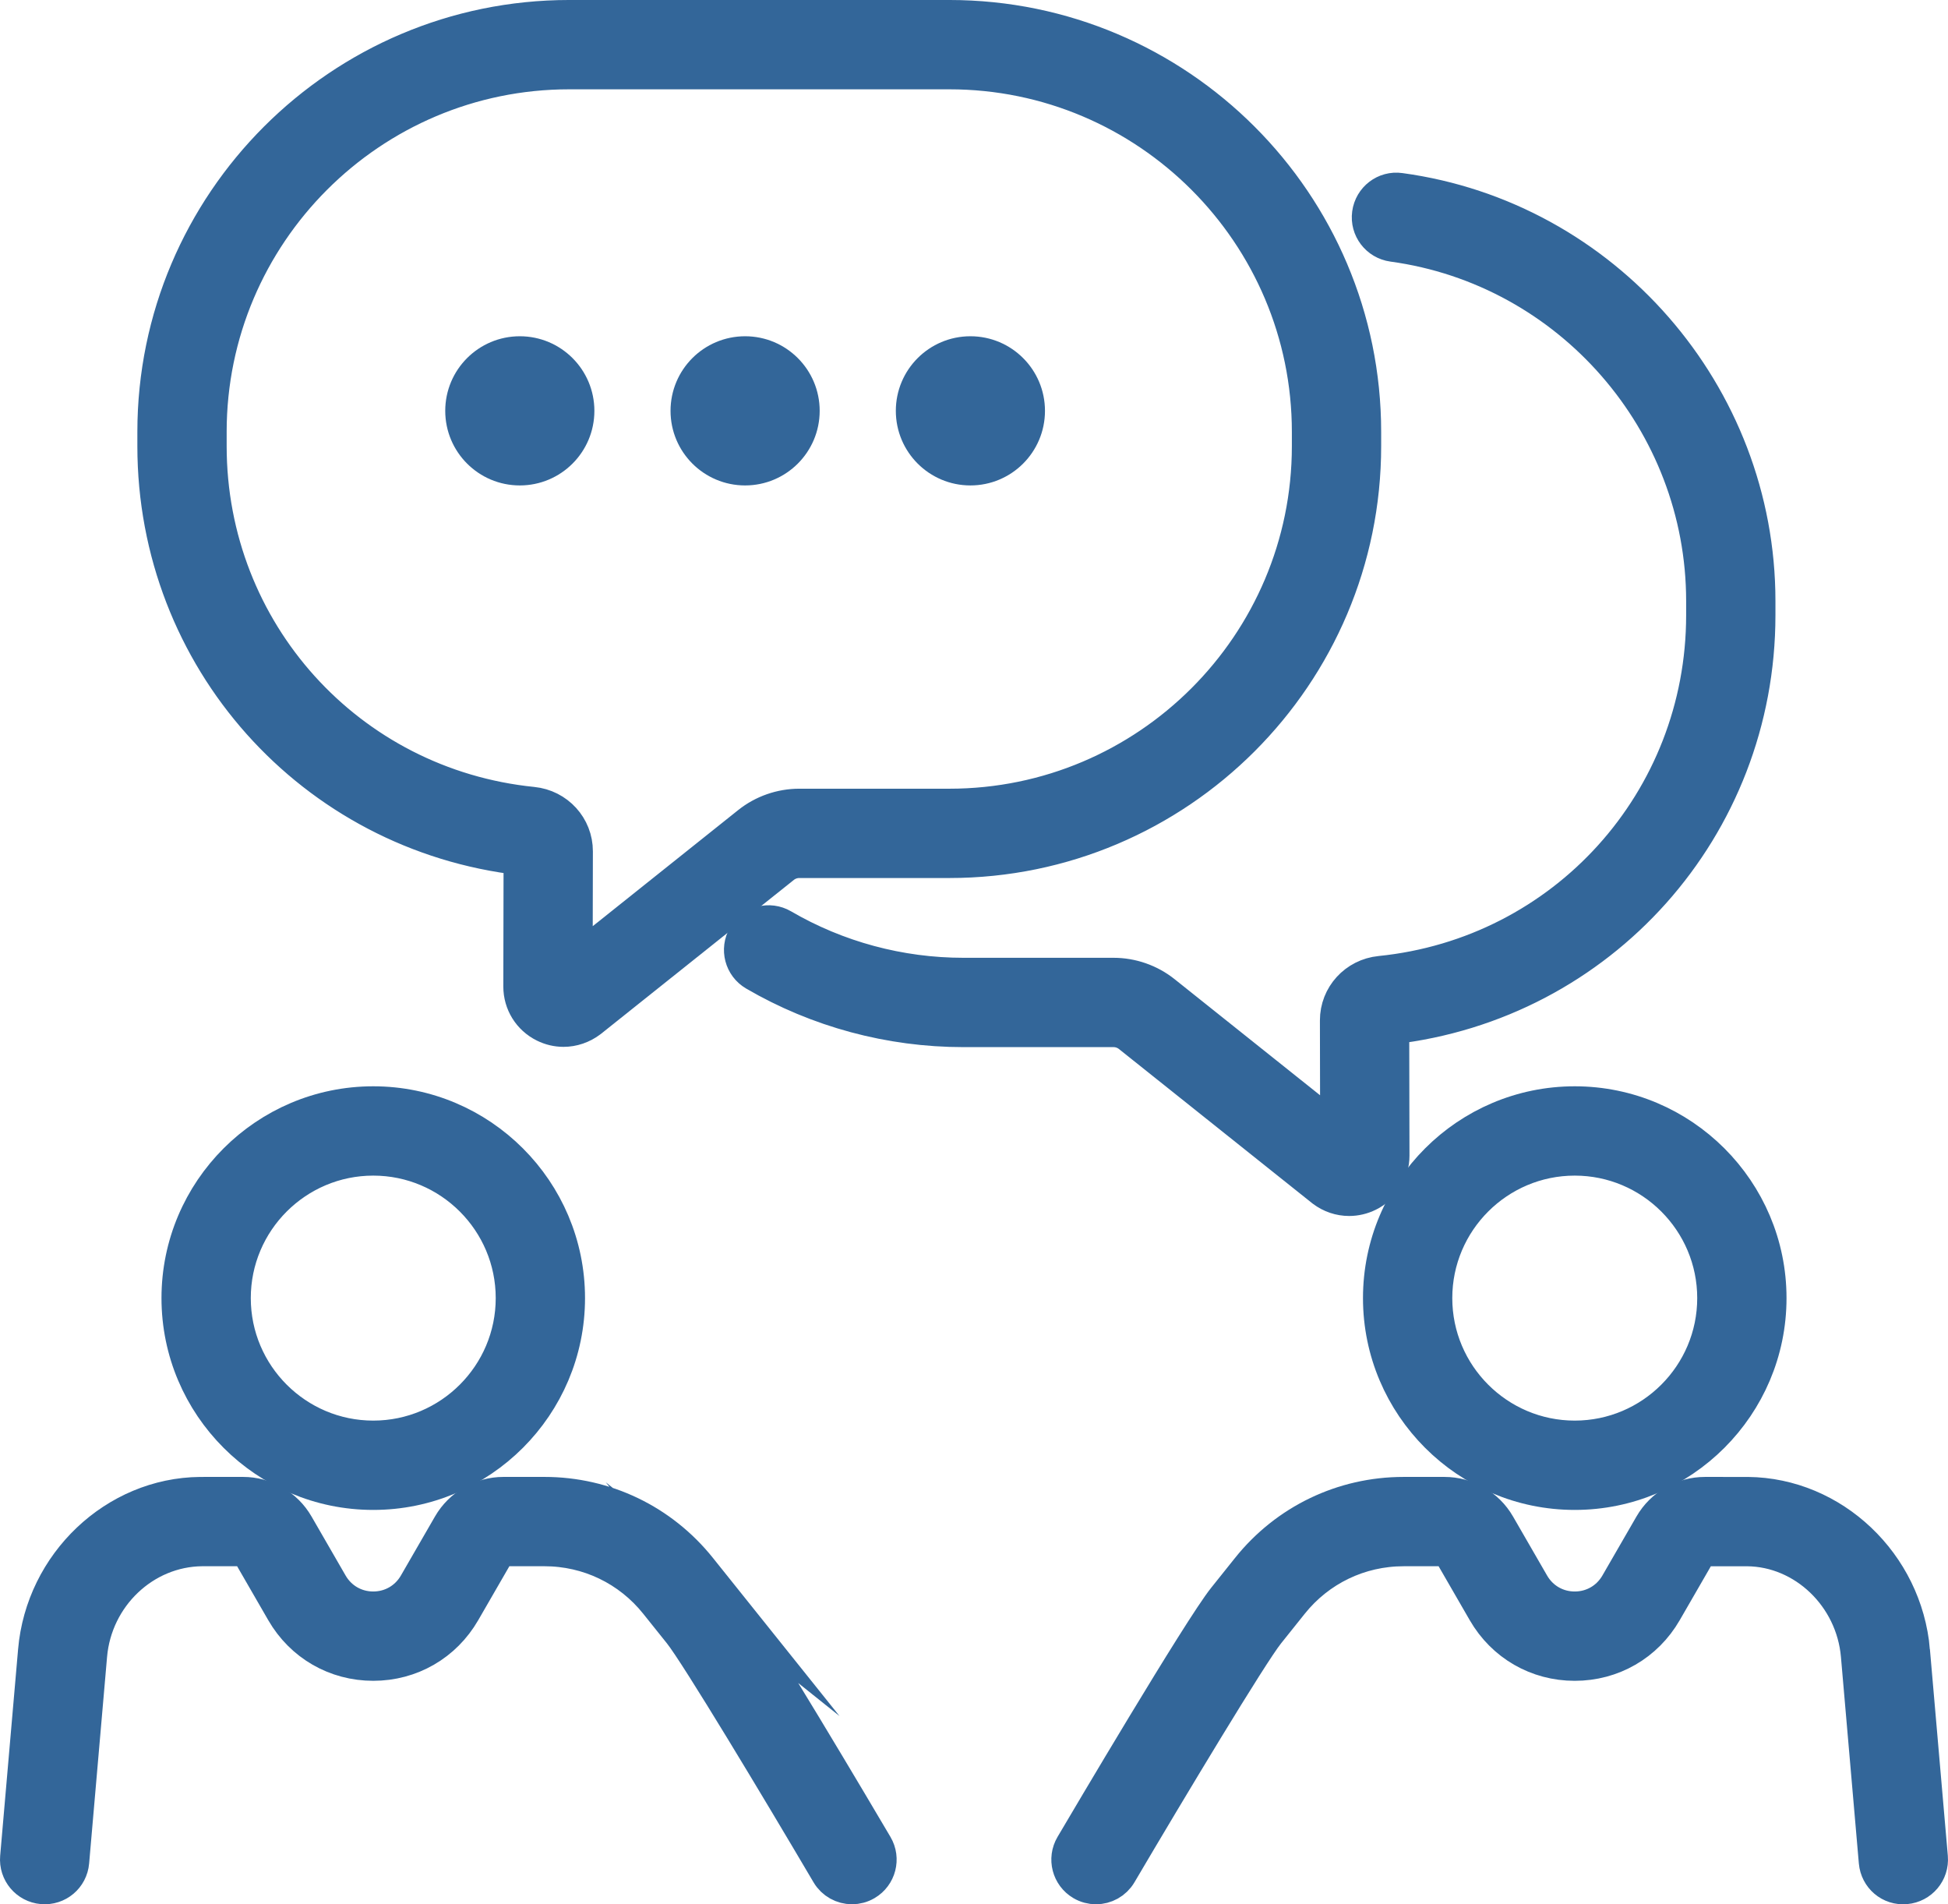 <?xml version="1.0" encoding="UTF-8"?>
<svg xmlns="http://www.w3.org/2000/svg" id="Layer_2" data-name="Layer 2" viewBox="0 0 320.255 313">
  <g id="Layer_3" data-name="Layer 3">
    <g>
      <path d="m118.775,262.827l-3.905-4.878c-6.196-7.748-15.441-12.194-25.362-12.194h-6.737c-3.559,0-6.877,1.916-8.657,4.999l-5.608,9.71c-1.491,2.583-4.16,4.123-7.142,4.123-2.983.003-5.653-1.54-7.144-4.123l-5.606-9.71c-1.78-3.083-5.098-4.999-8.659-4.999l-7.032.003c-13.883.124-25.727,11.357-26.959,25.569l-2.947,33.953c-.208,2.388,1.56,4.493,3.948,4.699,2.415.209,4.495-1.557,4.699-3.948l2.949-33.953c.851-9.806,8.928-17.554,18.605-17.642h6.737c.469,0,.907.252,1.14.658l5.606,9.71c3.06,5.301,8.543,8.466,14.663,8.463,6.119,0,11.6-3.162,14.659-8.463l5.606-9.71c.234-.407.673-.658,1.14-.658h6.737c7.269,0,14.043,3.255,18.583,8.935l3.905,4.878c2.786,3.484,16.079,25.597,24.335,39.61.81,1.373,2.258,2.136,3.744,2.136.749,0,1.508-.192,2.199-.602,2.066-1.215,2.754-3.877,1.537-5.943-2.135-3.623-20.968-35.538-25.036-40.625Z" fill="#369" stroke="#369" stroke-miterlimit="10" stroke-width="6"></path>
      <path d="m61.364,181.55c-17.543,0-31.815,14.271-31.815,31.814s14.272,31.817,31.815,31.817,31.815-14.274,31.815-31.817-14.272-31.814-31.815-31.814Zm0,54.949c-12.756,0-23.134-10.379-23.134-23.135s10.378-23.133,23.134-23.133,23.134,10.377,23.134,23.133-10.378,23.135-23.134,23.135Z" fill="#369" stroke="#369" stroke-miterlimit="10" stroke-width="6"></path>
      <path d="m314.293,271.328c-1.234-14.211-13.077-25.444-26.96-25.569l-7.034-.003c-3.559,0-6.877,1.916-8.657,4.999l-5.608,9.71c-1.491,2.583-4.16,4.123-7.142,4.123-2.983.003-5.653-1.54-7.144-4.123l-5.608-9.713c-1.782-3.083-5.099-4.996-8.657-4.996h-6.737c-9.922,0-19.166,4.445-25.362,12.191l-3.905,4.883c-4.068,5.084-22.901,36.999-25.036,40.622-1.216,2.066-.528,4.728,1.537,5.943.691.41,1.45.602,2.199.602,1.486,0,2.935-.763,3.744-2.136,8.254-14.014,21.549-36.126,24.335-39.607l3.905-4.883c4.54-5.677,11.313-8.933,18.583-8.933h6.737c.469,0,.907.254,1.14.658l5.606,9.71c3.06,5.301,8.543,8.466,14.663,8.463,6.119,0,11.6-3.162,14.659-8.463l5.606-9.71c.234-.407.673-.658,1.14-.658l6.955.003c9.461.085,17.539,7.833,18.391,17.639l2.945,33.953c.208,2.388,2.268,4.179,4.701,3.948,2.388-.206,4.155-2.312,3.949-4.699l-2.946-33.953Z" fill="#369" stroke="#369" stroke-miterlimit="10" stroke-width="6"></path>
      <path d="m258.892,181.55c-17.543,0-31.815,14.271-31.815,31.814s14.272,31.817,31.815,31.817,31.815-14.274,31.815-31.817-14.272-31.814-31.815-31.814Zm0,54.949c-12.756,0-23.134-10.379-23.134-23.135s10.378-23.133,23.134-23.133,23.134,10.377,23.134,23.133-10.378,23.135-23.134,23.135Z" fill="#369" stroke="#369" stroke-miterlimit="10" stroke-width="6"></path>
      <path d="m85.789,140.874l-.042,21.279c0,2.645,1.471,5.019,3.84,6.191.972.483,2.015.723,3.056.723,1.495,0,2.99-.494,4.278-1.472l31.726-25.317c.777-.619,1.754-.961,2.75-.961h24.684c37.487,0,67.985-30.497,67.985-67.985v-2.348c0-37.488-30.498-67.985-67.985-67.985h-62.513C56.081,3,25.583,33.497,25.583,70.985v2.348c0,34.747,25.819,63.63,60.207,67.541Zm-51.526-69.889c0-32.701,26.604-59.304,59.305-59.304h62.513c32.7,0,59.304,26.603,59.304,59.304v2.348c0,32.701-26.604,59.304-59.304,59.304h-24.684c-2.957,0-5.858,1.014-8.165,2.857l-28.797,22.98.037-18.538c.007-3.936-2.977-7.206-6.938-7.604-30.37-3.069-53.27-28.431-53.27-58.998v-2.348Z" fill="#369" stroke="#369" stroke-miterlimit="10" stroke-width="6"></path>
      <path d="m185.821,170.074l31.807,25.376c1.232.935,2.696,1.416,4.172,1.416,1.047,0,2.1-.24,3.082-.729,2.368-1.173,3.839-3.546,3.839-6.197l-.042-21.273c34.387-3.908,60.207-32.791,60.207-67.541v-2.348c0-33.837-25.245-62.797-58.722-67.357-2.386-.342-4.564,1.339-4.887,3.716-.324,2.374,1.339,4.561,3.715,4.886,29.197,3.979,51.213,29.236,51.213,58.755v2.348c0,30.567-22.901,55.932-53.269,58.998-3.962.398-6.946,3.668-6.939,7.604l.037,18.538-28.8-22.98c-2.312-1.843-5.211-2.857-8.162-2.857h-24.683c-10.504,0-20.822-2.781-29.841-8.042-2.076-1.212-4.731-.506-5.936,1.563-1.208,2.071-.509,4.728,1.561,5.937,10.344,6.033,22.176,9.224,34.216,9.224h24.683c.995,0,1.972.342,2.751.964Z" fill="#369" stroke="#369" stroke-miterlimit="10" stroke-width="6"></path>
      <circle cx="85.458" cy="67.529" r="9.26" fill="#369" stroke="#369" stroke-miterlimit="10" stroke-width="6"></circle>
      <circle cx="122.497" cy="67.529" r="9.26" fill="#369" stroke="#369" stroke-miterlimit="10" stroke-width="6"></circle>
      <circle cx="159.536" cy="67.529" r="9.26" fill="#369" stroke="#369" stroke-miterlimit="10" stroke-width="6"></circle>
    </g>
  </g>
</svg>

